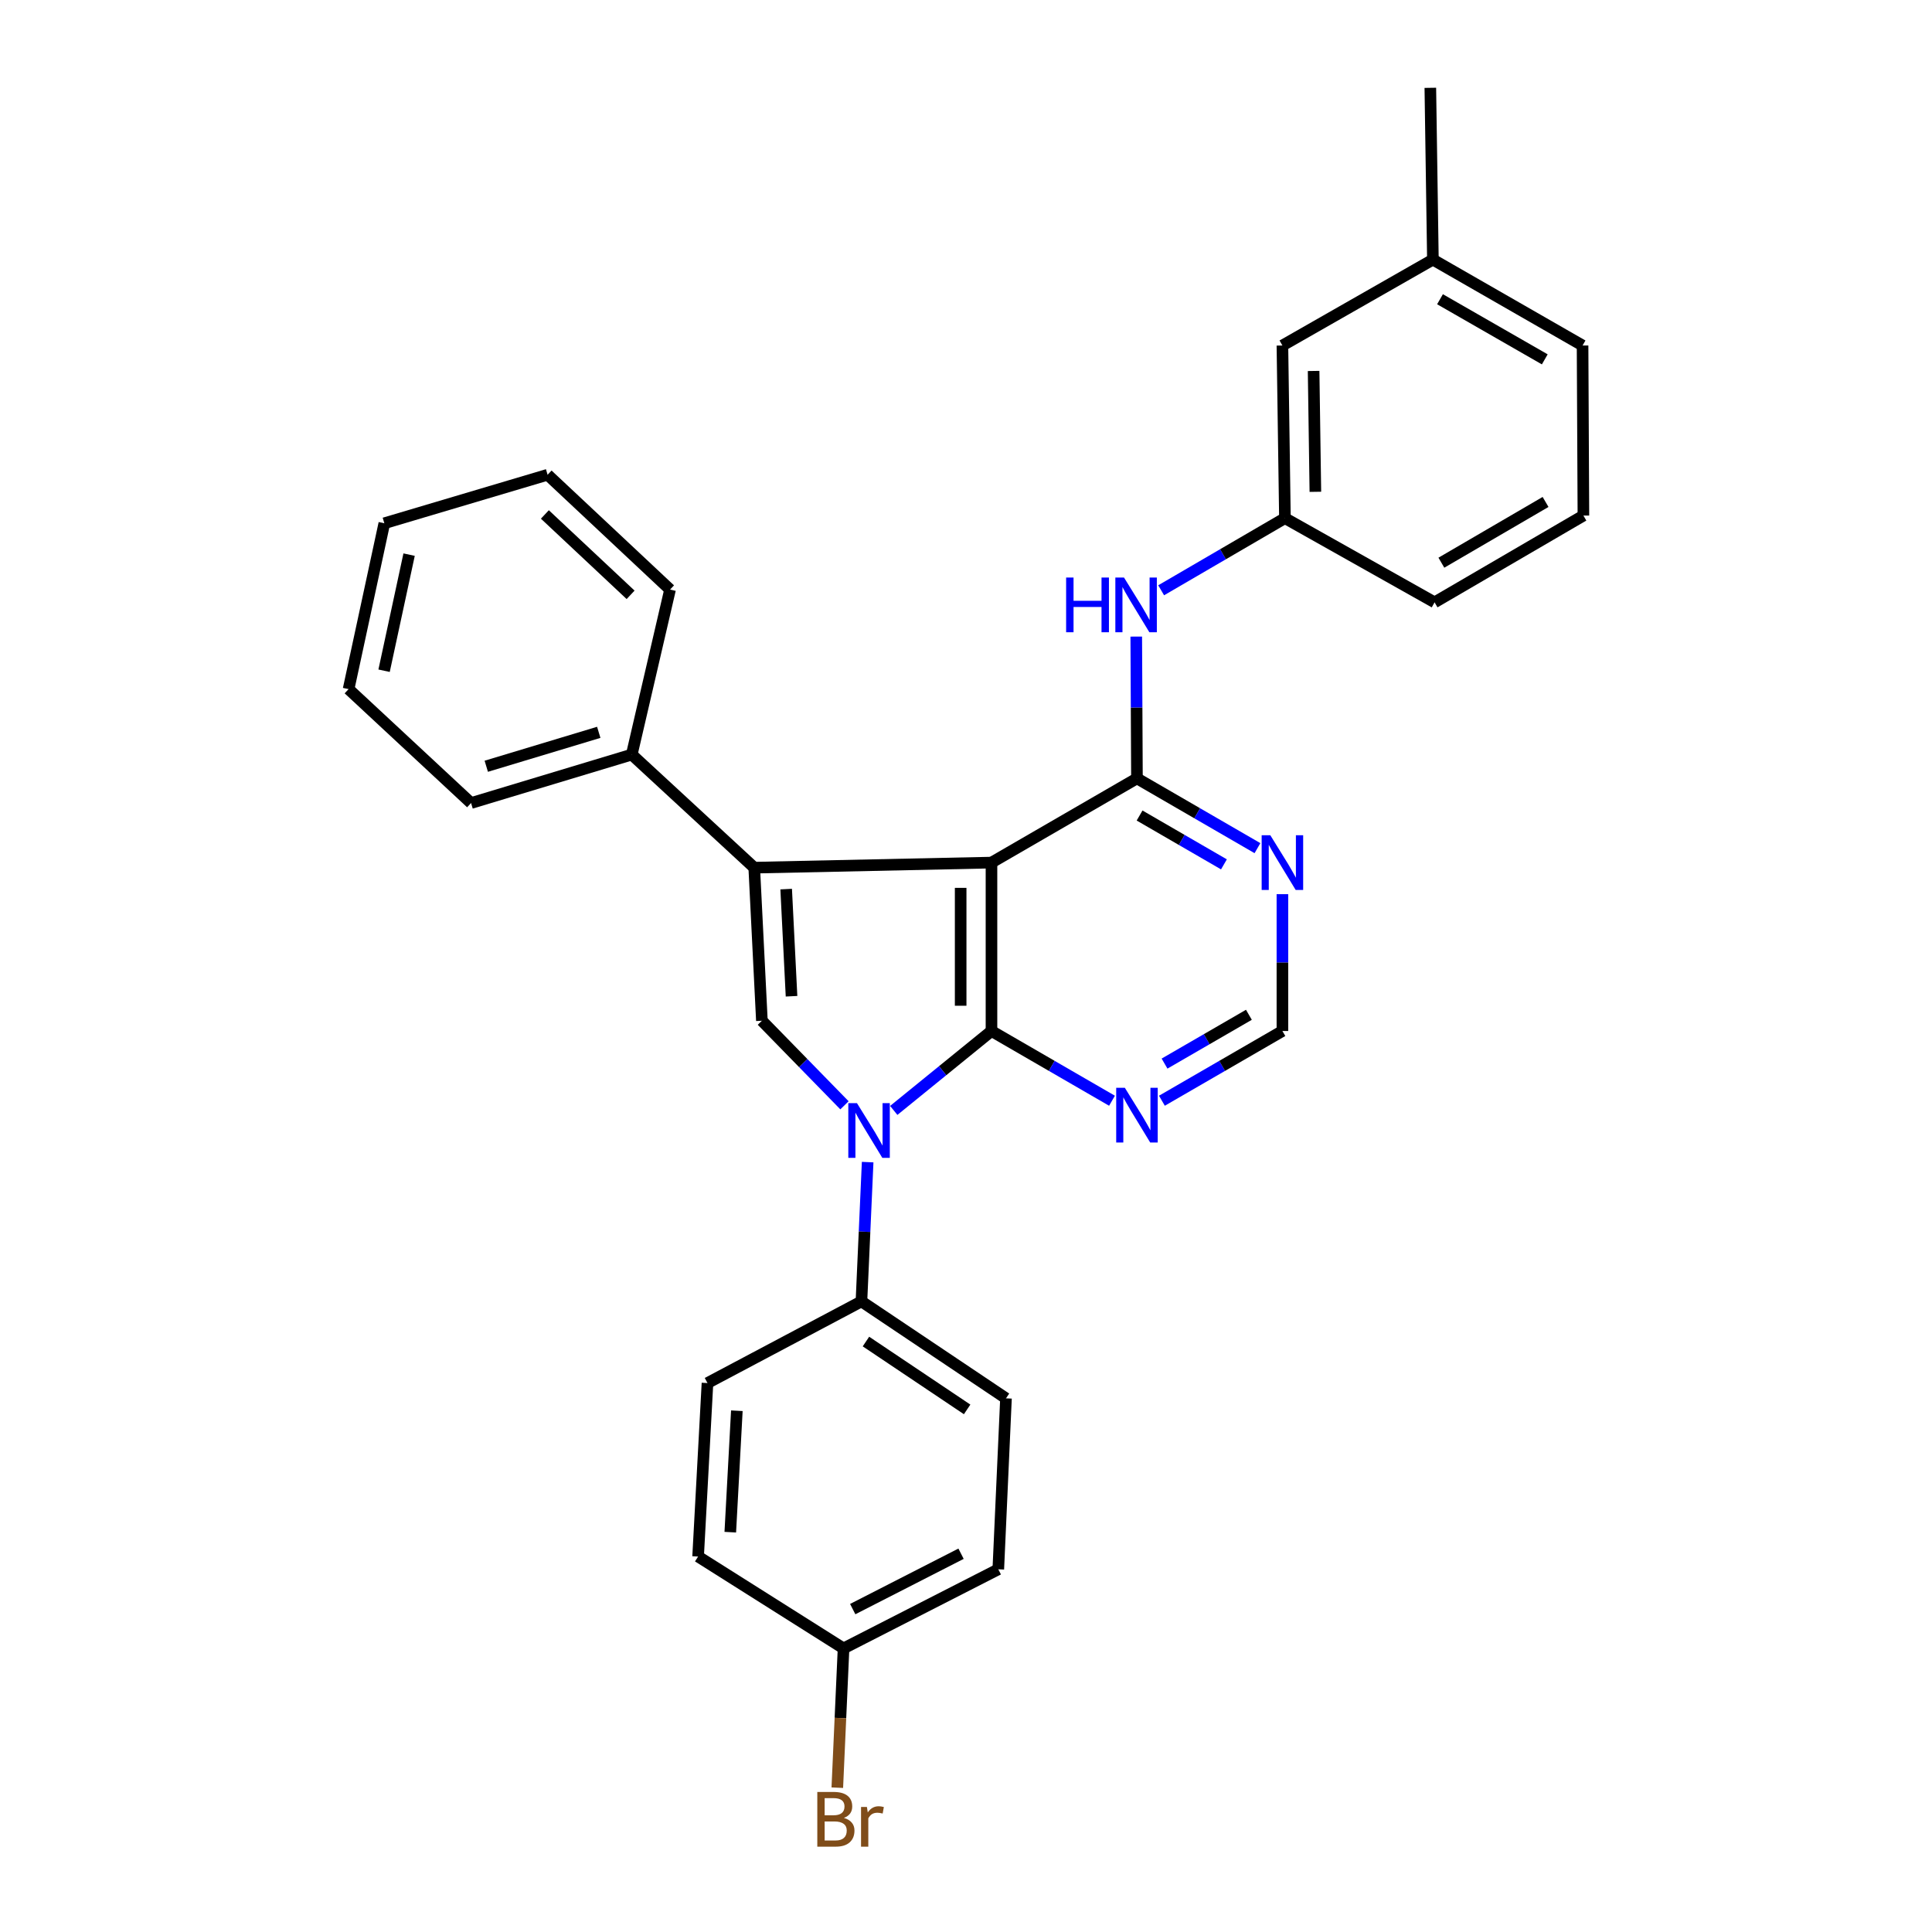 <?xml version='1.0' encoding='iso-8859-1'?>
<svg version='1.1' baseProfile='full'
              xmlns='http://www.w3.org/2000/svg'
                      xmlns:rdkit='http://www.rdkit.org/xml'
                      xmlns:xlink='http://www.w3.org/1999/xlink'
                  xml:space='preserve'
width='1000px' height='1000px' viewBox='0 0 1000 1000'>
<!-- END OF HEADER -->
<rect style='opacity:1.0;fill:#FFFFFF;stroke:none' width='1000' height='1000' x='0' y='0'> </rect>
<path class='bond-0' d='M 513.189,446.481 L 513.189,533.646' style='fill:none;fill-rule:evenodd;stroke:#000000;stroke-width:6px;stroke-linecap:butt;stroke-linejoin:miter;stroke-opacity:1' />
<path class='bond-0' d='M 497.235,459.556 L 497.235,520.572' style='fill:none;fill-rule:evenodd;stroke:#000000;stroke-width:6px;stroke-linecap:butt;stroke-linejoin:miter;stroke-opacity:1' />
<path class='bond-2' d='M 513.189,446.481 L 390.392,449.105' style='fill:none;fill-rule:evenodd;stroke:#000000;stroke-width:6px;stroke-linecap:butt;stroke-linejoin:miter;stroke-opacity:1' />
<path class='bond-3' d='M 513.189,446.481 L 588.486,402.89' style='fill:none;fill-rule:evenodd;stroke:#000000;stroke-width:6px;stroke-linecap:butt;stroke-linejoin:miter;stroke-opacity:1' />
<path class='bond-1' d='M 513.189,533.646 L 487.897,554.198' style='fill:none;fill-rule:evenodd;stroke:#000000;stroke-width:6px;stroke-linecap:butt;stroke-linejoin:miter;stroke-opacity:1' />
<path class='bond-1' d='M 487.897,554.198 L 462.604,574.75' style='fill:none;fill-rule:evenodd;stroke:#0000FF;stroke-width:6px;stroke-linecap:butt;stroke-linejoin:miter;stroke-opacity:1' />
<path class='bond-5' d='M 513.189,533.646 L 544.38,551.693' style='fill:none;fill-rule:evenodd;stroke:#000000;stroke-width:6px;stroke-linecap:butt;stroke-linejoin:miter;stroke-opacity:1' />
<path class='bond-5' d='M 544.38,551.693 L 575.571,569.739' style='fill:none;fill-rule:evenodd;stroke:#0000FF;stroke-width:6px;stroke-linecap:butt;stroke-linejoin:miter;stroke-opacity:1' />
<path class='bond-8' d='M 449.093,601.509 L 447.486,637.556' style='fill:none;fill-rule:evenodd;stroke:#0000FF;stroke-width:6px;stroke-linecap:butt;stroke-linejoin:miter;stroke-opacity:1' />
<path class='bond-8' d='M 447.486,637.556 L 445.879,673.603' style='fill:none;fill-rule:evenodd;stroke:#000000;stroke-width:6px;stroke-linecap:butt;stroke-linejoin:miter;stroke-opacity:1' />
<path class='bond-29' d='M 437.098,572.105 L 415.726,550.221' style='fill:none;fill-rule:evenodd;stroke:#0000FF;stroke-width:6px;stroke-linecap:butt;stroke-linejoin:miter;stroke-opacity:1' />
<path class='bond-29' d='M 415.726,550.221 L 394.354,528.337' style='fill:none;fill-rule:evenodd;stroke:#000000;stroke-width:6px;stroke-linecap:butt;stroke-linejoin:miter;stroke-opacity:1' />
<path class='bond-4' d='M 390.392,449.105 L 394.354,528.337' style='fill:none;fill-rule:evenodd;stroke:#000000;stroke-width:6px;stroke-linecap:butt;stroke-linejoin:miter;stroke-opacity:1' />
<path class='bond-4' d='M 406.921,460.193 L 409.695,515.655' style='fill:none;fill-rule:evenodd;stroke:#000000;stroke-width:6px;stroke-linecap:butt;stroke-linejoin:miter;stroke-opacity:1' />
<path class='bond-10' d='M 390.392,449.105 L 326.999,390.569' style='fill:none;fill-rule:evenodd;stroke:#000000;stroke-width:6px;stroke-linecap:butt;stroke-linejoin:miter;stroke-opacity:1' />
<path class='bond-6' d='M 588.486,402.89 L 619.672,420.947' style='fill:none;fill-rule:evenodd;stroke:#000000;stroke-width:6px;stroke-linecap:butt;stroke-linejoin:miter;stroke-opacity:1' />
<path class='bond-6' d='M 619.672,420.947 L 650.859,439.004' style='fill:none;fill-rule:evenodd;stroke:#0000FF;stroke-width:6px;stroke-linecap:butt;stroke-linejoin:miter;stroke-opacity:1' />
<path class='bond-6' d='M 589.847,422.114 L 611.678,434.754' style='fill:none;fill-rule:evenodd;stroke:#000000;stroke-width:6px;stroke-linecap:butt;stroke-linejoin:miter;stroke-opacity:1' />
<path class='bond-6' d='M 611.678,434.754 L 633.508,447.394' style='fill:none;fill-rule:evenodd;stroke:#0000FF;stroke-width:6px;stroke-linecap:butt;stroke-linejoin:miter;stroke-opacity:1' />
<path class='bond-7' d='M 588.486,402.89 L 588.305,366.194' style='fill:none;fill-rule:evenodd;stroke:#000000;stroke-width:6px;stroke-linecap:butt;stroke-linejoin:miter;stroke-opacity:1' />
<path class='bond-7' d='M 588.305,366.194 L 588.124,329.497' style='fill:none;fill-rule:evenodd;stroke:#0000FF;stroke-width:6px;stroke-linecap:butt;stroke-linejoin:miter;stroke-opacity:1' />
<path class='bond-30' d='M 601.4,569.738 L 632.587,551.692' style='fill:none;fill-rule:evenodd;stroke:#0000FF;stroke-width:6px;stroke-linecap:butt;stroke-linejoin:miter;stroke-opacity:1' />
<path class='bond-30' d='M 632.587,551.692 L 663.774,533.646' style='fill:none;fill-rule:evenodd;stroke:#000000;stroke-width:6px;stroke-linecap:butt;stroke-linejoin:miter;stroke-opacity:1' />
<path class='bond-30' d='M 602.766,550.515 L 624.596,537.883' style='fill:none;fill-rule:evenodd;stroke:#0000FF;stroke-width:6px;stroke-linecap:butt;stroke-linejoin:miter;stroke-opacity:1' />
<path class='bond-30' d='M 624.596,537.883 L 646.427,525.251' style='fill:none;fill-rule:evenodd;stroke:#000000;stroke-width:6px;stroke-linecap:butt;stroke-linejoin:miter;stroke-opacity:1' />
<path class='bond-9' d='M 663.774,462.82 L 663.774,498.233' style='fill:none;fill-rule:evenodd;stroke:#0000FF;stroke-width:6px;stroke-linecap:butt;stroke-linejoin:miter;stroke-opacity:1' />
<path class='bond-9' d='M 663.774,498.233 L 663.774,533.646' style='fill:none;fill-rule:evenodd;stroke:#000000;stroke-width:6px;stroke-linecap:butt;stroke-linejoin:miter;stroke-opacity:1' />
<path class='bond-11' d='M 601.012,305.534 L 633.044,286.866' style='fill:none;fill-rule:evenodd;stroke:#0000FF;stroke-width:6px;stroke-linecap:butt;stroke-linejoin:miter;stroke-opacity:1' />
<path class='bond-11' d='M 633.044,286.866 L 665.076,268.198' style='fill:none;fill-rule:evenodd;stroke:#000000;stroke-width:6px;stroke-linecap:butt;stroke-linejoin:miter;stroke-opacity:1' />
<path class='bond-12' d='M 445.879,673.603 L 520.697,723.78' style='fill:none;fill-rule:evenodd;stroke:#000000;stroke-width:6px;stroke-linecap:butt;stroke-linejoin:miter;stroke-opacity:1' />
<path class='bond-12' d='M 448.215,694.38 L 500.587,729.504' style='fill:none;fill-rule:evenodd;stroke:#000000;stroke-width:6px;stroke-linecap:butt;stroke-linejoin:miter;stroke-opacity:1' />
<path class='bond-13' d='M 445.879,673.603 L 366.186,715.865' style='fill:none;fill-rule:evenodd;stroke:#000000;stroke-width:6px;stroke-linecap:butt;stroke-linejoin:miter;stroke-opacity:1' />
<path class='bond-22' d='M 326.999,390.569 L 243.823,415.653' style='fill:none;fill-rule:evenodd;stroke:#000000;stroke-width:6px;stroke-linecap:butt;stroke-linejoin:miter;stroke-opacity:1' />
<path class='bond-22' d='M 309.916,379.057 L 251.693,396.616' style='fill:none;fill-rule:evenodd;stroke:#000000;stroke-width:6px;stroke-linecap:butt;stroke-linejoin:miter;stroke-opacity:1' />
<path class='bond-23' d='M 326.999,390.569 L 346.819,305.159' style='fill:none;fill-rule:evenodd;stroke:#000000;stroke-width:6px;stroke-linecap:butt;stroke-linejoin:miter;stroke-opacity:1' />
<path class='bond-14' d='M 665.076,268.198 L 663.774,178.835' style='fill:none;fill-rule:evenodd;stroke:#000000;stroke-width:6px;stroke-linecap:butt;stroke-linejoin:miter;stroke-opacity:1' />
<path class='bond-14' d='M 680.834,254.561 L 679.922,192.007' style='fill:none;fill-rule:evenodd;stroke:#000000;stroke-width:6px;stroke-linecap:butt;stroke-linejoin:miter;stroke-opacity:1' />
<path class='bond-21' d='M 665.076,268.198 L 742.536,311.772' style='fill:none;fill-rule:evenodd;stroke:#000000;stroke-width:6px;stroke-linecap:butt;stroke-linejoin:miter;stroke-opacity:1' />
<path class='bond-17' d='M 520.697,723.78 L 516.717,812.266' style='fill:none;fill-rule:evenodd;stroke:#000000;stroke-width:6px;stroke-linecap:butt;stroke-linejoin:miter;stroke-opacity:1' />
<path class='bond-16' d='M 366.186,715.865 L 361.337,805.663' style='fill:none;fill-rule:evenodd;stroke:#000000;stroke-width:6px;stroke-linecap:butt;stroke-linejoin:miter;stroke-opacity:1' />
<path class='bond-16' d='M 381.39,730.195 L 377.996,793.053' style='fill:none;fill-rule:evenodd;stroke:#000000;stroke-width:6px;stroke-linecap:butt;stroke-linejoin:miter;stroke-opacity:1' />
<path class='bond-19' d='M 663.774,178.835 L 741.667,134.375' style='fill:none;fill-rule:evenodd;stroke:#000000;stroke-width:6px;stroke-linecap:butt;stroke-linejoin:miter;stroke-opacity:1' />
<path class='bond-15' d='M 436.616,853.216 L 361.337,805.663' style='fill:none;fill-rule:evenodd;stroke:#000000;stroke-width:6px;stroke-linecap:butt;stroke-linejoin:miter;stroke-opacity:1' />
<path class='bond-18' d='M 436.616,853.216 L 435.002,889.259' style='fill:none;fill-rule:evenodd;stroke:#000000;stroke-width:6px;stroke-linecap:butt;stroke-linejoin:miter;stroke-opacity:1' />
<path class='bond-18' d='M 435.002,889.259 L 433.387,925.302' style='fill:none;fill-rule:evenodd;stroke:#7F4C19;stroke-width:6px;stroke-linecap:butt;stroke-linejoin:miter;stroke-opacity:1' />
<path class='bond-32' d='M 436.616,853.216 L 516.717,812.266' style='fill:none;fill-rule:evenodd;stroke:#000000;stroke-width:6px;stroke-linecap:butt;stroke-linejoin:miter;stroke-opacity:1' />
<path class='bond-32' d='M 441.369,832.868 L 497.439,804.203' style='fill:none;fill-rule:evenodd;stroke:#000000;stroke-width:6px;stroke-linecap:butt;stroke-linejoin:miter;stroke-opacity:1' />
<path class='bond-25' d='M 741.667,134.375 L 740.338,45.455' style='fill:none;fill-rule:evenodd;stroke:#000000;stroke-width:6px;stroke-linecap:butt;stroke-linejoin:miter;stroke-opacity:1' />
<path class='bond-33' d='M 741.667,134.375 L 819.135,178.835' style='fill:none;fill-rule:evenodd;stroke:#000000;stroke-width:6px;stroke-linecap:butt;stroke-linejoin:miter;stroke-opacity:1' />
<path class='bond-33' d='M 745.346,154.881 L 799.574,186.003' style='fill:none;fill-rule:evenodd;stroke:#000000;stroke-width:6px;stroke-linecap:butt;stroke-linejoin:miter;stroke-opacity:1' />
<path class='bond-20' d='M 819.57,266.859 L 742.536,311.772' style='fill:none;fill-rule:evenodd;stroke:#000000;stroke-width:6px;stroke-linecap:butt;stroke-linejoin:miter;stroke-opacity:1' />
<path class='bond-20' d='M 799.979,259.813 L 746.055,291.252' style='fill:none;fill-rule:evenodd;stroke:#000000;stroke-width:6px;stroke-linecap:butt;stroke-linejoin:miter;stroke-opacity:1' />
<path class='bond-24' d='M 819.57,266.859 L 819.135,178.835' style='fill:none;fill-rule:evenodd;stroke:#000000;stroke-width:6px;stroke-linecap:butt;stroke-linejoin:miter;stroke-opacity:1' />
<path class='bond-27' d='M 243.823,415.653 L 180.43,356.684' style='fill:none;fill-rule:evenodd;stroke:#000000;stroke-width:6px;stroke-linecap:butt;stroke-linejoin:miter;stroke-opacity:1' />
<path class='bond-26' d='M 346.819,305.159 L 283.435,245.729' style='fill:none;fill-rule:evenodd;stroke:#000000;stroke-width:6px;stroke-linecap:butt;stroke-linejoin:miter;stroke-opacity:1' />
<path class='bond-26' d='M 326.398,307.883 L 282.029,266.282' style='fill:none;fill-rule:evenodd;stroke:#000000;stroke-width:6px;stroke-linecap:butt;stroke-linejoin:miter;stroke-opacity:1' />
<path class='bond-28' d='M 283.435,245.729 L 198.929,270.839' style='fill:none;fill-rule:evenodd;stroke:#000000;stroke-width:6px;stroke-linecap:butt;stroke-linejoin:miter;stroke-opacity:1' />
<path class='bond-31' d='M 180.43,356.684 L 198.929,270.839' style='fill:none;fill-rule:evenodd;stroke:#000000;stroke-width:6px;stroke-linecap:butt;stroke-linejoin:miter;stroke-opacity:1' />
<path class='bond-31' d='M 198.802,347.168 L 211.75,287.077' style='fill:none;fill-rule:evenodd;stroke:#000000;stroke-width:6px;stroke-linecap:butt;stroke-linejoin:miter;stroke-opacity:1' />
<path  class='atom-2' d='M 443.563 570.975
L 452.843 585.975
Q 453.763 587.455, 455.243 590.135
Q 456.723 592.815, 456.803 592.975
L 456.803 570.975
L 460.563 570.975
L 460.563 599.295
L 456.683 599.295
L 446.723 582.895
Q 445.563 580.975, 444.323 578.775
Q 443.123 576.575, 442.763 575.895
L 442.763 599.295
L 439.083 599.295
L 439.083 570.975
L 443.563 570.975
' fill='#0000FF'/>
<path  class='atom-6' d='M 582.226 563.051
L 591.506 578.051
Q 592.426 579.531, 593.906 582.211
Q 595.386 584.891, 595.466 585.051
L 595.466 563.051
L 599.226 563.051
L 599.226 591.371
L 595.346 591.371
L 585.386 574.971
Q 584.226 573.051, 582.986 570.851
Q 581.786 568.651, 581.426 567.971
L 581.426 591.371
L 577.746 591.371
L 577.746 563.051
L 582.226 563.051
' fill='#0000FF'/>
<path  class='atom-7' d='M 657.514 432.321
L 666.794 447.321
Q 667.714 448.801, 669.194 451.481
Q 670.674 454.161, 670.754 454.321
L 670.754 432.321
L 674.514 432.321
L 674.514 460.641
L 670.634 460.641
L 660.674 444.241
Q 659.514 442.321, 658.274 440.121
Q 657.074 437.921, 656.714 437.241
L 656.714 460.641
L 653.034 460.641
L 653.034 432.321
L 657.514 432.321
' fill='#0000FF'/>
<path  class='atom-8' d='M 551.823 298.932
L 555.663 298.932
L 555.663 310.972
L 570.143 310.972
L 570.143 298.932
L 573.983 298.932
L 573.983 327.252
L 570.143 327.252
L 570.143 314.172
L 555.663 314.172
L 555.663 327.252
L 551.823 327.252
L 551.823 298.932
' fill='#0000FF'/>
<path  class='atom-8' d='M 581.783 298.932
L 591.063 313.932
Q 591.983 315.412, 593.463 318.092
Q 594.943 320.772, 595.023 320.932
L 595.023 298.932
L 598.783 298.932
L 598.783 327.252
L 594.903 327.252
L 584.943 310.852
Q 583.783 308.932, 582.543 306.732
Q 581.343 304.532, 580.983 303.852
L 580.983 327.252
L 577.303 327.252
L 577.303 298.932
L 581.783 298.932
' fill='#0000FF'/>
<path  class='atom-19' d='M 436.794 940.955
Q 439.514 941.715, 440.874 943.395
Q 442.274 945.035, 442.274 947.475
Q 442.274 951.395, 439.754 953.635
Q 437.274 955.835, 432.554 955.835
L 423.034 955.835
L 423.034 927.515
L 431.394 927.515
Q 436.234 927.515, 438.674 929.475
Q 441.114 931.435, 441.114 935.035
Q 441.114 939.315, 436.794 940.955
M 426.834 930.715
L 426.834 939.595
L 431.394 939.595
Q 434.194 939.595, 435.634 938.475
Q 437.114 937.315, 437.114 935.035
Q 437.114 930.715, 431.394 930.715
L 426.834 930.715
M 432.554 952.635
Q 435.314 952.635, 436.794 951.315
Q 438.274 949.995, 438.274 947.475
Q 438.274 945.155, 436.634 943.995
Q 435.034 942.795, 431.954 942.795
L 426.834 942.795
L 426.834 952.635
L 432.554 952.635
' fill='#7F4C19'/>
<path  class='atom-19' d='M 448.714 935.275
L 449.154 938.115
Q 451.314 934.915, 454.834 934.915
Q 455.954 934.915, 457.474 935.315
L 456.874 938.675
Q 455.154 938.275, 454.194 938.275
Q 452.514 938.275, 451.394 938.955
Q 450.314 939.595, 449.434 941.155
L 449.434 955.835
L 445.674 955.835
L 445.674 935.275
L 448.714 935.275
' fill='#7F4C19'/>
</svg>
